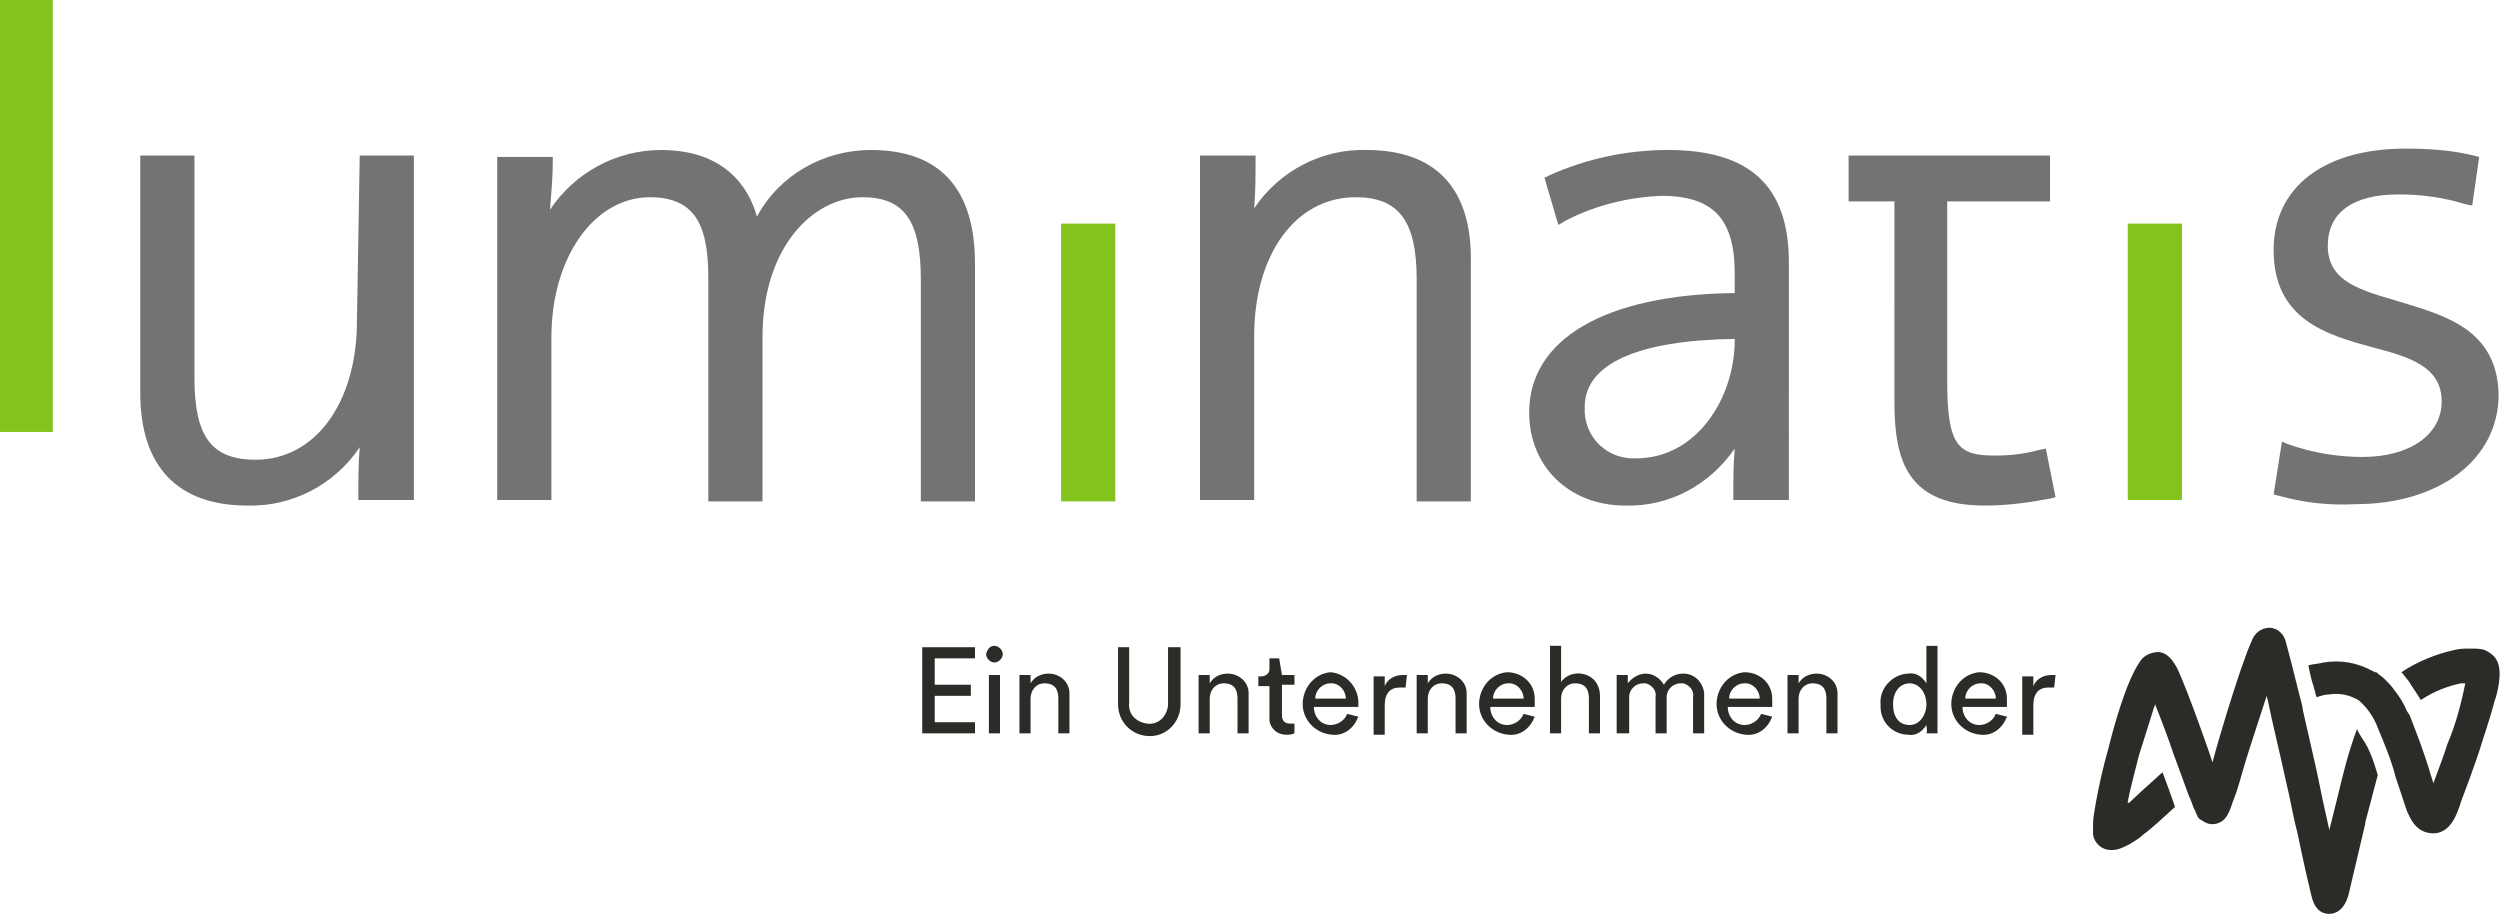 <?xml version="1.0" encoding="utf-8"?>
<!-- Generator: Adobe Illustrator 26.5.0, SVG Export Plug-In . SVG Version: 6.00 Build 0)  -->
<svg version="1.1" id="Ebene_1" xmlns="http://www.w3.org/2000/svg" xmlns:xlink="http://www.w3.org/1999/xlink" x="0px" y="0px"
	 viewBox="0 0 180 65.8" style="enable-background:new 0 0 180 65.8;" xml:space="preserve">
<style type="text/css">
	.st0{fill:#2A2D27;}
	.st1{fill:#737373;}
	.st2{fill:#82C31D;}
</style>
<path id="Pfad_1" class="st0" d="M66.4,52.8v-6.2h3.8v0.8h-2.9v1.9h2.6v0.8h-2.6V52h2.9v0.8H66.4z"/>
<path id="Pfad_2" class="st0" d="M71.2,48.6H72v4.2h-0.8V48.6z M71.6,46.5c0.3,0,0.6,0.3,0.6,0.6s-0.3,0.6-0.6,0.6
	c-0.3,0-0.6-0.3-0.6-0.6c0,0,0,0,0,0C71.1,46.7,71.3,46.5,71.6,46.5"/>
<path id="Pfad_3" class="st0" d="M74.2,52.8h-0.8v-4.2h0.8v0.6c0.3-0.5,0.8-0.7,1.3-0.7c0.8,0,1.5,0.6,1.5,1.4c0,0.1,0,0.2,0,0.2
	v2.7h-0.8v-2.5c0-0.6-0.2-1.1-1-1.1c-0.6,0-1,0.5-1,1.1L74.2,52.8z"/>
<path id="Pfad_4" class="st0" d="M80.5,50.7v-4.1h0.8v4c-0.1,0.8,0.5,1.4,1.3,1.5c0.8,0.1,1.4-0.5,1.5-1.3c0-0.1,0-0.1,0-0.2v-4H85
	v4.1C85,52,84,53,82.8,53C81.5,53,80.5,52,80.5,50.7C80.5,50.8,80.5,50.8,80.5,50.7"/>
<path id="Pfad_5" class="st0" d="M87.1,52.8h-0.8v-4.2h0.8v0.6c0.3-0.5,0.8-0.7,1.3-0.7c0.8,0,1.5,0.6,1.5,1.4c0,0.1,0,0.2,0,0.2
	v2.7h-0.8v-2.5c0-0.6-0.2-1.1-1-1.1c-0.6,0-1,0.5-1,1.1L87.1,52.8z"/>
<path id="Pfad_6" class="st0" d="M92.3,48.6h0.9v0.7h-0.9v2.2c0,0.4,0.2,0.6,0.6,0.6c0.1,0,0.2,0,0.3,0v0.7
	c-0.2,0.1-0.4,0.1-0.6,0.1c-0.6,0-1.1-0.4-1.2-1c0-0.1,0-0.1,0-0.2v-2.3h-0.8v-0.7h0.2c0.3,0,0.6-0.2,0.6-0.5c0,0,0-0.1,0-0.1v-0.7
	h0.7L92.3,48.6z"/>
<path id="Pfad_7" class="st0" d="M96.9,50.3c0-0.6-0.5-1.1-1-1.1c0,0-0.1,0-0.1,0c-0.6,0-1.1,0.5-1.1,1.1H96.9z M97.8,51.6
	c-0.3,0.8-1,1.4-1.9,1.3c-1.2-0.1-2.2-1.1-2.1-2.4c0.1-1.1,0.9-2,2-2.1c1.2,0.1,2.1,1.2,2,2.4c0,0,0,0.1,0,0.1h-3.2
	c0,0.7,0.5,1.3,1.2,1.3c0,0,0,0,0,0c0.5,0,1-0.3,1.2-0.8L97.8,51.6z"/>
<path id="Pfad_8" class="st0" d="M101.2,49.5c-0.1,0-0.2,0-0.4,0c-0.7,0-1.1,0.4-1.1,1.3v2.1h-0.8v-4.2h0.8v0.7
	c0.2-0.5,0.7-0.8,1.3-0.8c0.1,0,0.2,0,0.3,0L101.2,49.5z"/>
<path id="Pfad_9" class="st0" d="M102.8,52.8H102v-4.2h0.8v0.6c0.3-0.5,0.8-0.7,1.3-0.7c0.8,0,1.5,0.6,1.5,1.4c0,0.1,0,0.2,0,0.2
	v2.7h-0.8v-2.5c0-0.6-0.2-1.1-1-1.1c-0.6,0-1,0.5-1,1.1L102.8,52.8z"/>
<path id="Pfad_10" class="st0" d="M109.7,50.3c0-0.6-0.5-1.1-1-1.1c0,0-0.1,0-0.1,0c-0.6,0-1.1,0.5-1.1,1.1H109.7z M110.5,51.6
	c-0.3,0.8-1,1.4-1.9,1.3c-1.2-0.1-2.2-1.1-2.1-2.4c0.1-1.1,0.9-2,2-2.1c1.1,0,2,0.8,2,1.9c0,0.1,0,0.2,0,0.3c0,0.1,0,0.2,0,0.3h-3.2
	c0,0.7,0.5,1.3,1.2,1.3c0,0,0,0,0,0c0.5,0,1-0.3,1.2-0.8L110.5,51.6z"/>
<path id="Pfad_11" class="st0" d="M112.4,52.8h-0.8v-6.3h0.8v2.6c0.5-0.7,1.5-0.8,2.2-0.3c0.4,0.3,0.6,0.8,0.6,1.3v2.7h-0.8v-2.5
	c0-0.6-0.2-1.1-1-1.1c-0.6,0-1,0.5-1,1.1L112.4,52.8z"/>
<path id="Pfad_12" class="st0" d="M116.4,52.8v-4.2h0.8v0.6c0.3-0.4,0.8-0.7,1.3-0.7c0.5,0,1,0.3,1.3,0.8c0.3-0.5,0.8-0.8,1.4-0.8
	c0.8,0,1.4,0.6,1.5,1.4c0,0.1,0,0.1,0,0.2v2.7h-0.8v-2.6c0.1-0.5-0.3-0.9-0.7-1c-0.1,0-0.1,0-0.2,0c-0.5,0-1,0.4-1,1c0,0,0,0,0,0.1
	v2.5h-0.8v-2.6c0.1-0.5-0.3-0.9-0.7-1c-0.1,0-0.1,0-0.2,0c-0.5,0-1,0.4-1,1c0,0,0,0.1,0,0.1v2.5L116.4,52.8z"/>
<path id="Pfad_13" class="st0" d="M126.7,50.3c0-0.6-0.5-1.1-1-1.1c0,0-0.1,0-0.1,0c-0.6,0-1.1,0.5-1.1,1.1H126.7z M127.6,51.6
	c-0.3,0.8-1,1.4-1.9,1.3c-1.2-0.1-2.2-1.1-2.1-2.4c0.1-1.1,0.9-2,2-2.1c1.1,0,2,0.8,2,1.9c0,0.1,0,0.2,0,0.3c0,0.1,0,0.2,0,0.3h-3.2
	c0,0.7,0.5,1.3,1.2,1.3c0,0,0,0,0,0c0.5,0,1-0.3,1.2-0.8L127.6,51.6z"/>
<path id="Pfad_14" class="st0" d="M129.5,52.8h-0.8v-4.2h0.8v0.6c0.3-0.5,0.8-0.7,1.3-0.7c0.8,0,1.5,0.6,1.5,1.4c0,0.1,0,0.2,0,0.2
	v2.7h-0.8v-2.5c0-0.6-0.2-1.1-1-1.1c-0.6,0-1,0.5-1,1.1L129.5,52.8z"/>
<path id="Pfad_15" class="st0" d="M137.5,52.2c0.7,0,1.2-0.7,1.2-1.5s-0.5-1.5-1.2-1.5s-1.2,0.6-1.2,1.5S136.7,52.2,137.5,52.2
	 M138.7,52.2c-0.3,0.5-0.8,0.8-1.3,0.7c-1.1,0-2-0.9-2-2c0-0.1,0-0.1,0-0.2c-0.1-1.1,0.8-2.1,1.9-2.2c0,0,0,0,0.1,0
	c0.5-0.1,1,0.2,1.3,0.7v-2.7h0.8v5.5c0,0.3,0,0.5,0,0.8h-0.8C138.8,52.6,138.7,52.5,138.7,52.2L138.7,52.2z"/>
<path id="Pfad_16" class="st0" d="M143.7,50.3c0-0.6-0.5-1.1-1-1.1c0,0-0.1,0-0.1,0c-0.6,0-1.1,0.5-1.1,1.1H143.7z M144.5,51.6
	c-0.3,0.8-1,1.4-1.9,1.3c-1.2-0.1-2.2-1.1-2.1-2.4c0.1-1.1,0.9-2,2-2.1c1.1,0,2,0.8,2,1.9c0,0.1,0,0.2,0,0.3c0,0.1,0,0.2,0,0.3h-3.2
	c0,0.7,0.5,1.3,1.2,1.3c0,0,0,0,0,0c0.5,0,1-0.3,1.2-0.8L144.5,51.6z"/>
<path id="Pfad_17" class="st0" d="M147.9,49.5c-0.1,0-0.2,0-0.4,0c-0.7,0-1.1,0.4-1.1,1.3v2.1h-0.8v-4.2h0.8v0.7
	c0.2-0.5,0.7-0.8,1.3-0.8c0.1,0,0.2,0,0.3,0L147.9,49.5z"/>
<path id="Pfad_18" class="st0" d="M179.8,47.6c-0.2-0.4-0.5-0.6-0.9-0.8c-0.3-0.1-0.6-0.1-1-0.1l0,0h-0.1l0,0c-0.4,0-0.7,0-1.1,0.1
	c-1.3,0.3-2.6,0.8-3.8,1.6c0.2,0.2,0.3,0.4,0.5,0.6c0.3,0.5,0.6,0.9,0.9,1.4c0.9-0.6,1.9-1,2.9-1.2c0.1,0,0.2,0,0.3,0
	c-0.3,1.5-0.7,3-1.3,4.4c0,0,0,0,0,0c-0.1,0.4-0.7,2-1,2.8c0,0,0,0,0,0s0,0,0,0c-0.1-0.4-0.2-0.6-0.3-1c-0.4-1.3-0.9-2.6-1.4-3.9
	c0,0-0.2-0.3-0.2-0.3c-0.2-0.5-0.5-1-0.9-1.5c-0.2-0.3-0.4-0.5-0.7-0.8c-0.2-0.2-0.4-0.3-0.6-0.5l0,0l-0.1,0l0,0l0,0
	c-0.1,0-0.1-0.1-0.2-0.1c-1.1-0.6-2.3-0.8-3.5-0.6c-0.4,0.1-0.7,0.1-1.1,0.2c0.1,0.5,0.2,1,0.4,1.6c0.1,0.3,0.1,0.5,0.2,0.7
	c0.3-0.1,0.6-0.2,0.9-0.2c0.7-0.1,1.3,0,1.9,0.3c0.1,0,0.1,0.1,0.2,0.1c0.6,0.5,1.1,1.2,1.4,2c0.5,1.2,1,2.4,1.3,3.6
	c0.3,0.9,0.6,1.8,0.8,2.4c0.2,0.4,0.6,1.6,1.9,1.6c1.2,0,1.7-1.3,2-2.3c0.2-0.5,0.9-2.4,1.3-3.6l0,0c0.3-1,0.8-2.4,1.1-3.6
	C179.8,50,180.2,48.4,179.8,47.6 M171.2,55.8c-0.3,1.1-0.5,1.9-0.5,1.9l0,0l-0.4,1.5l0,0l0,0.1l-1.2,5.1c-0.3,1.1-0.9,1.4-1.4,1.4
	c-0.6,0-1.1-0.4-1.3-1.4c0,0-0.4-1.6-1-4.5c-0.3-1.1-0.5-2.4-0.8-3.6c-0.5-2.3-1-4.3-1.3-5.8l0,0c0,0,0,0,0,0c0-0.1-0.1-0.3-0.1-0.4
	c-0.4,1.2-0.8,2.5-1.2,3.7c-0.4,1.2-0.7,2.4-1,3.3c-0.2,0.5-0.3,0.8-0.4,1.1c-0.1,0.2-0.1,0.3-0.2,0.4c0,0.1-0.1,0.2-0.1,0.2
	c-0.4,0.6-1.2,0.7-1.7,0.3c-0.1,0-0.1-0.1-0.2-0.1c-0.1-0.1-0.2-0.2-0.2-0.3c-0.1-0.1-0.1-0.3-0.2-0.4c-0.1-0.2-0.2-0.6-0.4-1
	c-0.3-0.8-0.7-1.9-1.1-3c-0.4-1.2-0.9-2.5-1.3-3.5c0,0,0-0.1,0-0.1l-0.1,0.2c-0.3,1-0.7,2.2-1.1,3.5v0c-0.3,1.2-0.6,2.3-0.8,3.3
	c0,0,0,0.1,0,0.1c0,0,0,0,0.1,0c0.3-0.3,1.4-1.3,2.4-2.2c0.3,0.8,0.6,1.6,0.8,2.2l0.1,0.3c-0.9,0.8-1.6,1.5-2.3,2
	c-0.3,0.3-0.7,0.5-1,0.7c-0.4,0.2-0.8,0.4-1.2,0.4c0,0-0.1,0-0.1,0c-0.7,0-1.2-0.5-1.3-1.1l0,0c0,0,0,0,0,0c0,0,0,0,0,0v0
	c0,0,0,0,0,0l0,0c0-0.1,0-0.1,0-0.2c0-0.2,0-0.4,0-0.6c0-0.4,0.1-0.9,0.2-1.5c0.2-1.1,0.5-2.5,0.9-3.9l0,0c0.4-1.6,1.3-4.9,2.3-6.3
	c0.2-0.3,0.5-0.5,0.9-0.6c0.4-0.1,1.1-0.2,1.8,1.2c0.7,1.5,2.4,6.3,2.5,6.7c0,0,0,0,0,0s0,0,0,0c0.1-0.5,1.9-6.7,2.8-8.7
	c0.2-0.6,0.7-1,1.3-1c0.6,0,1.1,0.5,1.2,1.1c0.2,0.7,0.7,2.7,1,3.9c0.1,0.4,0.2,0.7,0.2,0.9l1,4.4l0,0c0.3,1.5,0.6,2.9,0.9,4.2
	c0,0,0,0.1,0,0.1c0,0,0,0,0,0s0,0,0,0l0.1-0.4l0.5-2c0.4-1.7,0.8-3.3,1.4-4.9c0.1,0.2,0.2,0.4,0.4,0.7
	C170.6,53.9,170.9,54.8,171.2,55.8"/>
<path id="Pfad_19" class="st1" d="M25.7,23.1c0,5.9-3,10-7.3,10c-3.2,0-4.4-1.7-4.4-5.9v-16h-3.9v17.1c0,5.3,2.7,8.1,7.7,8.1
	c3.2,0.1,6.3-1.5,8.1-4.2c-0.1,1.2-0.1,2.4-0.1,3.4V36h4V11.2h-3.9L25.7,23.1z"/>
<path id="Pfad_20" class="st1" d="M62.7,10.8c-3.4,0-6.6,1.8-8.2,4.8c-0.6-2.2-2.4-4.8-6.9-4.8c-3.2,0-6.2,1.6-8,4.3
	c0.1-1.2,0.2-2.4,0.2-3.4v-0.4h-4V36h3.9V24.3c0-5.8,3.1-10.1,7.1-10.1c3.5,0,4.2,2.4,4.2,5.9v16h3.9V24.3c0-6.6,3.7-10.1,7.2-10.1
	c3,0,4.2,1.7,4.2,5.9v16h3.9V19C70.2,13.6,67.7,10.8,62.7,10.8"/>
<path id="Pfad_21" class="st1" d="M98.4,10.8c-3.2-0.1-6.3,1.5-8.1,4.2c0.1-1.2,0.1-2.4,0.1-3.4v-0.4h-4V36h3.9V24.2
	c0-5.9,3-10,7.3-10c3.1,0,4.4,1.7,4.4,5.9v16h3.9V18.9C106,13.6,103.4,10.8,98.4,10.8"/>
<path id="Pfad_22" class="st1" d="M124.9,24.4v0.1c0,4.1-2.7,8.5-7.1,8.5c-2,0.1-3.6-1.4-3.7-3.3c0-0.1,0-0.3,0-0.4
	C114.1,26.2,117.9,24.5,124.9,24.4 M128.8,28.2v-9.3c0-5.5-2.8-8.1-8.7-8.1c-2.9,0-5.8,0.6-8.5,1.8l-0.4,0.2l1,3.4l0.5-0.3
	c2.1-1.1,4.5-1.7,6.9-1.8c3.7,0,5.3,1.6,5.3,5.6v1.4c-9.3,0.1-14.8,3.3-14.8,8.6c0,3.9,2.9,6.7,6.9,6.7c3.2,0.1,6.1-1.5,7.9-4.1
	c-0.1,1.1-0.1,2.2-0.1,3.3V36h4l0-0.4C128.8,32.6,128.8,30.2,128.8,28.2"/>
<path id="Pfad_23" class="st1" d="M147.3,32.3l-0.5,0.1c-1.1,0.3-2.1,0.4-3.2,0.4c-2.6,0-3.4-0.7-3.4-5.3v-13h7.4v-3.3h-14.5v3.3
	h3.3V29c0,4.4,1.1,7.4,6.5,7.4c1.6,0,3.1-0.2,4.7-0.5l0.4-0.1L147.3,32.3z"/>
<path id="Pfad_24" class="st1" d="M172.7,21.7c-2.7-0.8-5.1-1.4-5.1-4c0-2.4,1.8-3.7,5.1-3.7c1.6,0,3.2,0.2,4.8,0.7l0.5,0.1l0.5-3.5
	l-0.4-0.1c-1.6-0.4-3.3-0.5-4.9-0.5c-5.9,0-9.5,2.8-9.5,7.3c0,5,3.8,6.1,7.1,7c2.7,0.7,5,1.4,5,3.9c0,2.4-2.3,4-5.7,4
	c-1.8,0-3.6-0.3-5.3-0.9l-0.5-0.2l-0.6,3.8l0.4,0.1c1.8,0.5,3.6,0.7,5.5,0.6c6,0,10.3-3.2,10.3-7.9C179.8,23.7,176,22.7,172.7,21.7"
	/>
<rect id="Rechteck_8" x="76.4" y="16.1" class="st2" width="3.9" height="20"/>
<rect id="Rechteck_9" x="153.2" y="16.1" class="st2" width="3.9" height="19.9"/>
<rect id="Rechteck_10" y="0" class="st2" width="3.8" height="31.1"/>
</svg>
